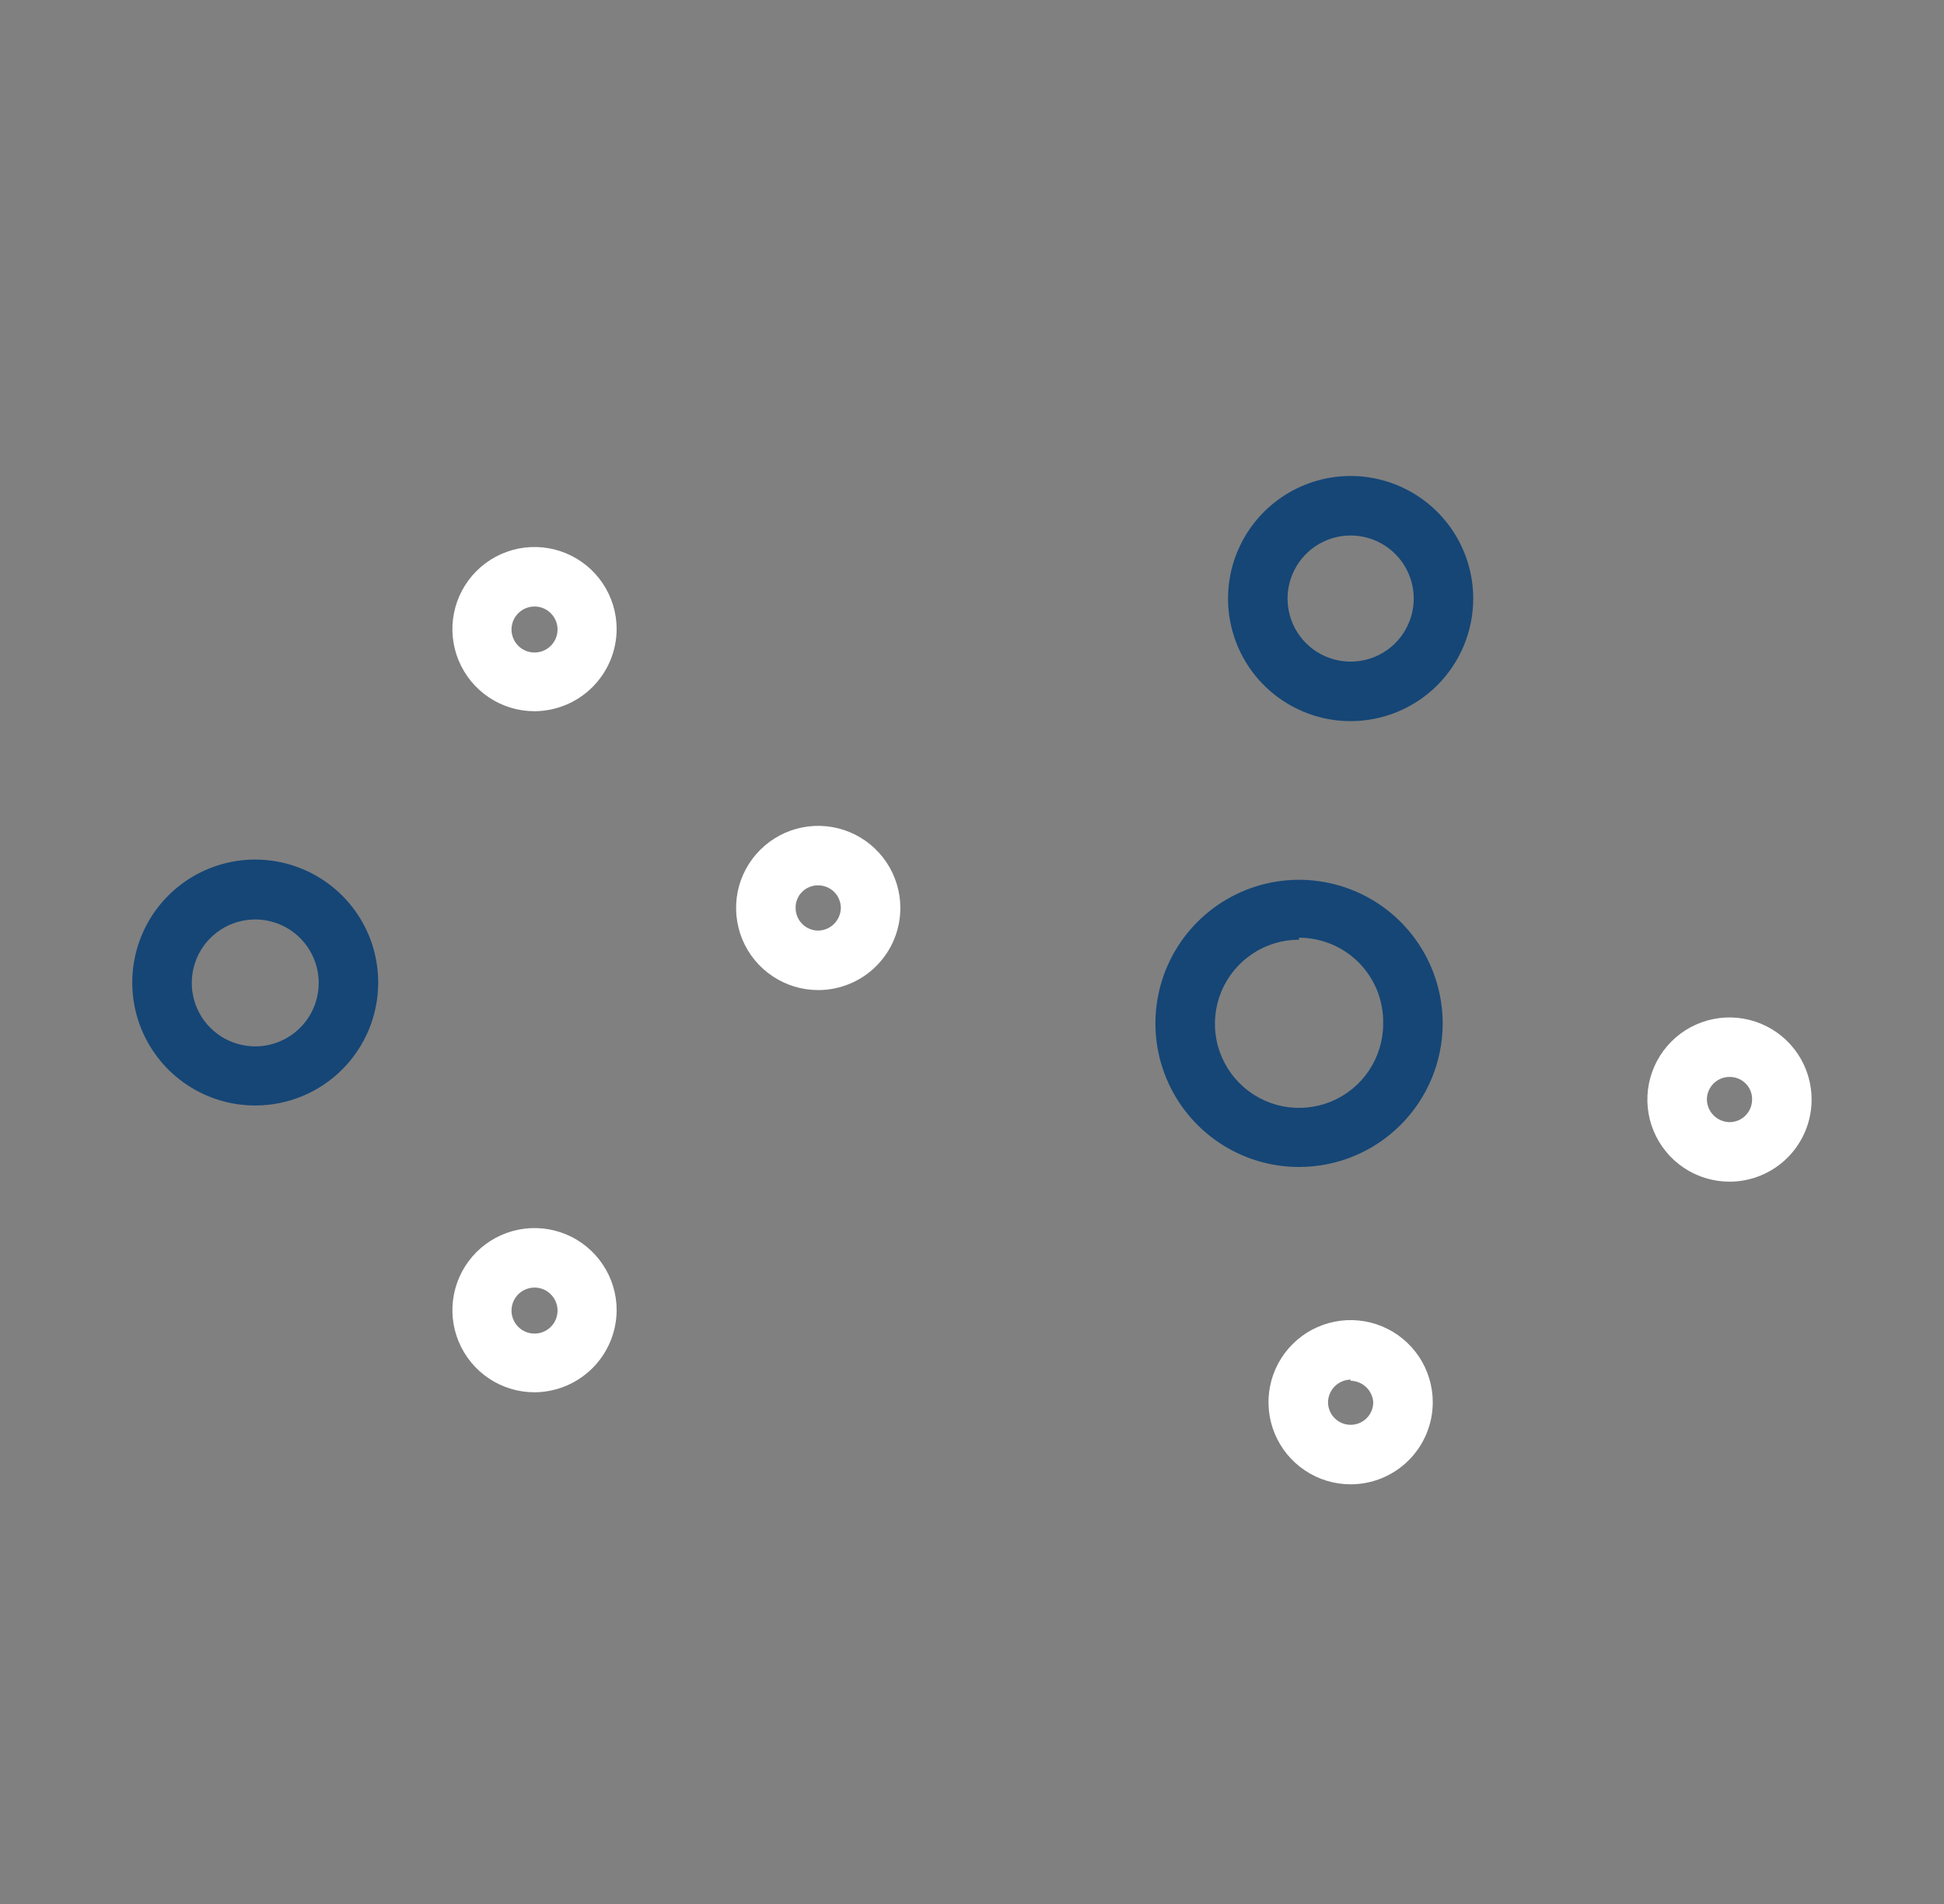 <svg width="49" height="48" viewBox="0 0 49 48" fill="none" xmlns="http://www.w3.org/2000/svg">
<rect x="0" y="0" width="49" height="48" fill="#808080" stroke="none"/>
<path d="M20.624 24.96C20.214 24.96 19.814 24.839 19.474 24.611C19.133 24.384 18.868 24.061 18.711 23.683C18.555 23.304 18.514 22.888 18.593 22.486C18.673 22.085 18.87 21.716 19.16 21.427C19.45 21.137 19.818 20.94 20.22 20.86C20.621 20.78 21.038 20.821 21.416 20.978C21.794 21.134 22.117 21.4 22.345 21.74C22.572 22.081 22.694 22.481 22.694 22.89C22.694 23.439 22.476 23.966 22.087 24.354C21.699 24.742 21.173 24.96 20.624 24.96ZM20.624 22.32C20.549 22.319 20.474 22.333 20.404 22.361C20.334 22.389 20.271 22.431 20.218 22.484C20.164 22.537 20.122 22.601 20.094 22.671C20.066 22.74 20.052 22.815 20.054 22.89C20.054 23.041 20.114 23.186 20.221 23.293C20.328 23.4 20.473 23.46 20.624 23.46C20.774 23.458 20.918 23.397 21.024 23.291C21.13 23.184 21.191 23.041 21.194 22.89C21.194 22.816 21.179 22.741 21.15 22.672C21.122 22.603 21.08 22.54 21.027 22.487C20.974 22.434 20.911 22.392 20.842 22.364C20.773 22.335 20.699 22.32 20.624 22.32Z" fill="white"/>
<path d="M43.593 29.79C43.184 29.79 42.784 29.669 42.443 29.441C42.103 29.214 41.838 28.89 41.681 28.512C41.524 28.134 41.483 27.718 41.563 27.316C41.643 26.915 41.84 26.546 42.13 26.256C42.419 25.967 42.788 25.77 43.19 25.69C43.591 25.61 44.007 25.651 44.386 25.808C44.764 25.964 45.087 26.23 45.315 26.57C45.542 26.91 45.663 27.311 45.663 27.72C45.663 28.269 45.445 28.795 45.057 29.184C44.669 29.572 44.142 29.79 43.593 29.79ZM43.593 27.15C43.442 27.15 43.297 27.21 43.19 27.317C43.084 27.424 43.023 27.569 43.023 27.72C43.026 27.87 43.087 28.014 43.193 28.12C43.3 28.226 43.443 28.287 43.593 28.29C43.745 28.29 43.89 28.23 43.996 28.123C44.103 28.016 44.163 27.871 44.163 27.72C44.165 27.645 44.151 27.57 44.123 27.5C44.095 27.43 44.053 27.367 43.999 27.314C43.946 27.261 43.883 27.219 43.813 27.191C43.743 27.162 43.669 27.149 43.593 27.15Z" fill="white"/>
<path d="M13.473 35.1C13.064 35.1 12.664 34.979 12.323 34.751C11.983 34.524 11.718 34.2 11.561 33.822C11.404 33.444 11.363 33.028 11.443 32.626C11.523 32.225 11.72 31.856 12.01 31.566C12.299 31.277 12.668 31.08 13.069 31C13.471 30.92 13.887 30.961 14.265 31.117C14.644 31.274 14.967 31.54 15.194 31.88C15.422 32.22 15.543 32.62 15.543 33.03C15.541 33.578 15.322 34.103 14.934 34.491C14.546 34.878 14.021 35.097 13.473 35.1ZM13.473 32.46C13.321 32.46 13.175 32.52 13.067 32.626C12.958 32.733 12.896 32.878 12.893 33.03C12.891 33.145 12.924 33.258 12.986 33.355C13.049 33.452 13.139 33.528 13.244 33.573C13.35 33.618 13.467 33.631 13.58 33.61C13.693 33.589 13.798 33.534 13.88 33.454C13.962 33.373 14.018 33.27 14.041 33.157C14.065 33.044 14.054 32.927 14.01 32.82C13.966 32.714 13.892 32.623 13.797 32.559C13.701 32.494 13.588 32.46 13.473 32.46Z" fill="white"/>
<path d="M13.473 17.93C13.064 17.93 12.664 17.809 12.323 17.581C11.983 17.354 11.718 17.03 11.561 16.652C11.404 16.274 11.363 15.858 11.443 15.456C11.523 15.055 11.72 14.686 12.01 14.396C12.299 14.107 12.668 13.91 13.069 13.83C13.471 13.75 13.887 13.791 14.265 13.948C14.644 14.104 14.967 14.37 15.194 14.71C15.422 15.05 15.543 15.451 15.543 15.86C15.541 16.408 15.322 16.933 14.934 17.321C14.546 17.709 14.021 17.927 13.473 17.93ZM13.473 15.29C13.321 15.29 13.175 15.35 13.067 15.456C12.958 15.563 12.896 15.708 12.893 15.86C12.891 15.975 12.924 16.088 12.986 16.185C13.049 16.282 13.139 16.358 13.244 16.403C13.35 16.448 13.467 16.461 13.58 16.44C13.693 16.419 13.798 16.364 13.88 16.284C13.962 16.203 14.018 16.1 14.041 15.987C14.065 15.874 14.054 15.757 14.01 15.65C13.966 15.544 13.892 15.453 13.797 15.389C13.701 15.324 13.588 15.29 13.473 15.29Z" fill="white"/>
<path d="M34.044 37.42C33.634 37.42 33.234 37.299 32.894 37.071C32.553 36.844 32.288 36.521 32.131 36.142C31.974 35.764 31.933 35.348 32.013 34.946C32.093 34.545 32.29 34.176 32.58 33.886C32.869 33.597 33.238 33.4 33.64 33.32C34.041 33.24 34.458 33.281 34.836 33.438C35.214 33.594 35.537 33.86 35.765 34.2C35.992 34.541 36.114 34.941 36.114 35.35C36.114 35.899 35.896 36.426 35.507 36.814C35.119 37.202 34.593 37.42 34.044 37.42ZM34.044 34.78C33.893 34.783 33.75 34.844 33.643 34.95C33.537 35.056 33.476 35.2 33.474 35.35C33.474 35.501 33.534 35.646 33.641 35.753C33.748 35.86 33.892 35.92 34.044 35.92C34.195 35.92 34.34 35.86 34.447 35.753C34.554 35.646 34.614 35.501 34.614 35.35C34.604 35.205 34.539 35.069 34.434 34.969C34.328 34.869 34.189 34.812 34.044 34.81V34.78Z" fill="white"/>
<path d="M32.743 29.42C32.027 29.42 31.327 29.208 30.731 28.809C30.136 28.411 29.672 27.845 29.398 27.183C29.124 26.521 29.053 25.793 29.194 25.09C29.334 24.388 29.68 23.743 30.187 23.237C30.695 22.731 31.341 22.387 32.044 22.248C32.746 22.11 33.474 22.183 34.136 22.459C34.797 22.734 35.362 23.2 35.758 23.796C36.155 24.393 36.365 25.094 36.364 25.81C36.361 26.768 35.978 27.687 35.3 28.363C34.621 29.04 33.702 29.42 32.743 29.42ZM32.743 23.69C32.324 23.69 31.914 23.814 31.566 24.047C31.217 24.28 30.945 24.611 30.785 24.999C30.624 25.386 30.582 25.812 30.664 26.224C30.746 26.635 30.948 27.013 31.244 27.309C31.541 27.606 31.919 27.808 32.33 27.89C32.741 27.971 33.167 27.929 33.555 27.769C33.942 27.608 34.273 27.337 34.506 26.988C34.739 26.639 34.864 26.23 34.864 25.81C34.87 25.528 34.82 25.247 34.717 24.983C34.613 24.721 34.458 24.481 34.261 24.279C34.063 24.076 33.827 23.916 33.566 23.806C33.306 23.697 33.026 23.64 32.743 23.64V23.69Z" fill="#154676"/>
<path d="M34.044 18.18C33.432 18.18 32.835 17.999 32.327 17.659C31.819 17.32 31.423 16.837 31.189 16.273C30.955 15.708 30.894 15.087 31.013 14.487C31.132 13.888 31.427 13.337 31.859 12.905C32.291 12.473 32.841 12.179 33.441 12.059C34.04 11.94 34.661 12.001 35.226 12.235C35.791 12.469 36.273 12.865 36.613 13.373C36.952 13.881 37.134 14.479 37.134 15.09C37.134 15.909 36.808 16.695 36.229 17.275C35.649 17.854 34.863 18.18 34.044 18.18ZM34.044 13.5C33.729 13.5 33.422 13.593 33.16 13.768C32.899 13.943 32.695 14.191 32.575 14.482C32.454 14.772 32.423 15.092 32.484 15.4C32.545 15.709 32.697 15.992 32.919 16.214C33.142 16.437 33.425 16.588 33.733 16.649C34.042 16.711 34.361 16.679 34.652 16.559C34.943 16.439 35.191 16.235 35.366 15.973C35.54 15.712 35.634 15.405 35.634 15.09C35.634 14.668 35.466 14.264 35.168 13.966C34.87 13.668 34.465 13.5 34.044 13.5Z" fill="#154676"/>
<path d="M6.443 27.87C5.83 27.872 5.229 27.692 4.717 27.352C4.206 27.012 3.807 26.528 3.571 25.961C3.336 25.394 3.273 24.77 3.393 24.168C3.512 23.565 3.807 23.012 4.241 22.578C4.676 22.144 5.229 21.848 5.831 21.729C6.433 21.61 7.058 21.672 7.624 21.908C8.191 22.144 8.675 22.543 9.015 23.054C9.355 23.565 9.535 24.166 9.533 24.78C9.531 25.599 9.204 26.383 8.626 26.962C8.047 27.541 7.262 27.867 6.443 27.87ZM6.443 23.18C6.127 23.178 5.816 23.27 5.552 23.445C5.287 23.619 5.081 23.869 4.958 24.161C4.836 24.453 4.802 24.775 4.863 25.086C4.924 25.397 5.075 25.683 5.299 25.908C5.522 26.133 5.807 26.286 6.118 26.348C6.428 26.411 6.75 26.38 7.043 26.259C7.336 26.138 7.587 25.933 7.763 25.67C7.939 25.407 8.033 25.097 8.033 24.78C8.033 24.357 7.866 23.952 7.568 23.652C7.27 23.352 6.866 23.183 6.443 23.18Z" fill="#154676"/>
</svg>
